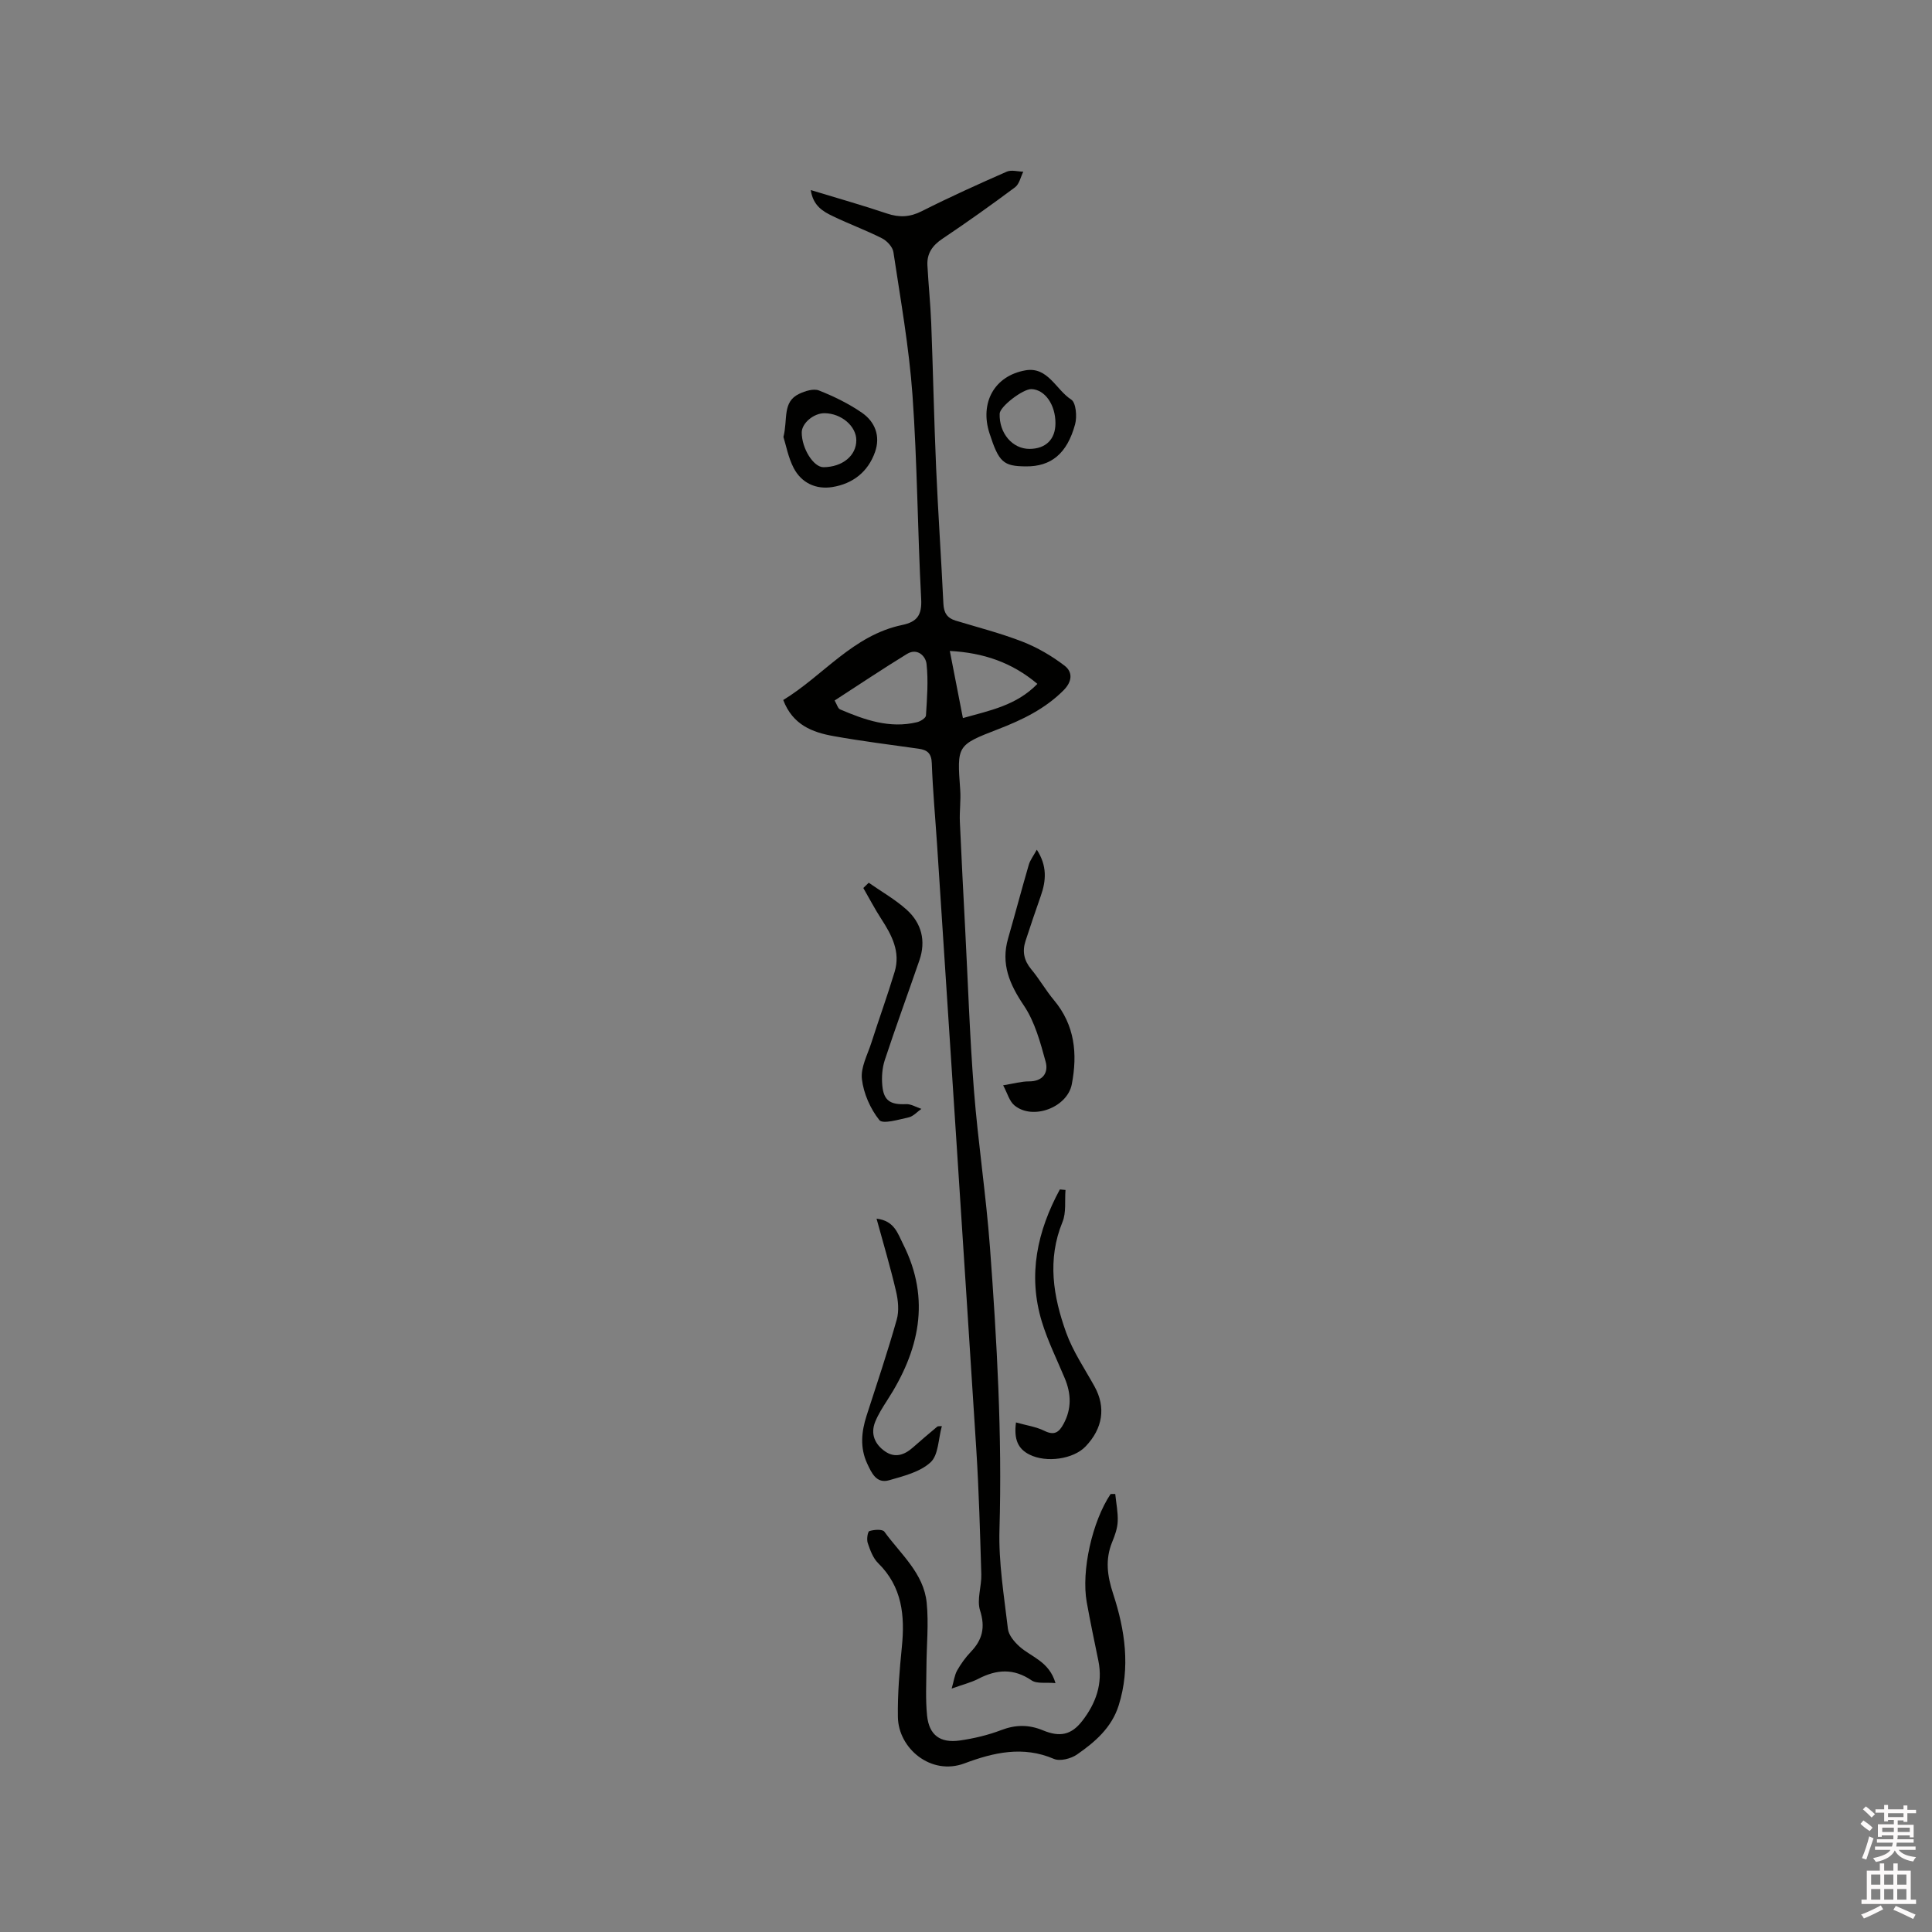 <svg enable-background="new 0 0 400 400" viewBox="0 0 400 400" xmlns="http://www.w3.org/2000/svg"><rect x="0" y="0" width="400" height="400" fill="#808080" stroke="none"/><path d="m385.2 377.6.6-.7c.6.4 1.3.9 1.9 1.5l-.6.7c-.8-.5-1.4-1-1.9-1.5zm.3 7.1c.6-1.4 1.1-2.9 1.5-4.5.3.1.6.3.9.4-.5 1.4-1 2.9-1.5 4.4zm.2-10.1.6-.6c.7.5 1.3 1.1 1.9 1.6l-.7.7c-.6-.6-1.2-1.2-1.8-1.7zm8.4-.8h.8v.9h1.8v.7h-1.8v1.8h-.8v-.3h-1.2v.9h3.3v2.6h-.8v-.4h-2.5c0 .3 0 .6-.1.8h3.4v.7h-3.5c0 .3-.1.6-.1.8h4v.7h-3.5c.7.9 1.9 1.3 3.6 1.5-.2.2-.4.5-.6.9-1.9-.3-3.2-1.1-3.8-2.3-.5 1.1-1.8 2-3.9 2.4-.2-.3-.4-.5-.6-.8 1.9-.4 3.1-.9 3.6-1.7h-3.2v-.7h3.5c.1-.2.1-.5.2-.8h-3.3v-.7h3.4c0-.2 0-.5 0-.8h-2.4v.3h-.8v-2.6h3.3v-.9h-1.2v.3h-.8v-1.8h-1.8v-.7h1.8v-.9h.8v.9h3.2zm-4.4 5.5h2.4c0-.3 0-.6 0-.9h-2.4zm1.2-3.1h3.2v-.8h-3.2zm4.4 2.2h-2.4v.9h2.5v-.9z" fill="#fcfafa"/><path d="m389.2 385.8h.9v1.5h1.9v-1.5h.9v1.5h2.7v6h1.1v.9h-11.3v-.9h1.1v-6h2.7zm.2 8.7.5.8c-1.2.6-2.5 1.3-4 1.9-.2-.3-.3-.6-.6-.8 1.6-.6 3-1.3 4.1-1.9zm-2-4.3h1.9v-2.1h-1.9zm0 3.1h1.9v-2.2h-1.9zm2.7-3.1h1.9v-2.1h-1.9zm0 3.1h1.9v-2.2h-1.9zm2.4 1.3c1.4.6 2.7 1.2 4.1 1.8l-.5.9c-1.5-.7-2.8-1.4-4.1-1.9zm2.2-6.5h-1.9v2.1h1.9zm-1.9 5.2h1.9v-2.2h-1.9z" fill="#fcfafa"/><g fill="#010100"><path d="m167.86 39.35c5.54 1.69 10.69 3.14 15.76 4.85 2.58.87 4.77.77 7.25-.49 5.76-2.91 11.65-5.57 17.57-8.17.96-.42 2.27-.02 3.42.01-.55 1.09-.82 2.56-1.7 3.22-4.92 3.67-9.94 7.24-15.04 10.66-2.06 1.38-3.23 3.03-3.11 5.47.21 4 .63 8 .79 12 .38 9.95.58 19.9 1.01 29.85.41 9.42 1.06 18.82 1.51 28.24.09 1.86.75 2.96 2.52 3.5 4.65 1.41 9.38 2.62 13.9 4.38 3.06 1.2 6.02 2.93 8.64 4.93 1.75 1.33 1.65 3.29-.21 5.15-3.86 3.85-8.56 6.11-13.54 8.03-8.56 3.31-8.49 3.37-7.83 12.52.16 2.21-.17 4.44-.07 6.66.32 7.4.72 14.79 1.1 22.19.58 11.11.94 22.24 1.81 33.33.85 10.87 2.51 21.68 3.32 32.56 1.44 19.45 2.54 38.9 1.97 58.44-.2 6.84.95 13.73 1.75 20.56.15 1.31 1.33 2.7 2.4 3.66 2.44 2.19 6.13 3.05 7.45 7.57-1.95-.19-3.84.19-4.96-.57-3.73-2.54-7.25-2.27-11.02-.32-1.49.77-3.16 1.17-5.52 2.02.47-1.61.6-2.79 1.13-3.74.78-1.37 1.73-2.7 2.82-3.84 2.42-2.52 3.05-5.07 1.93-8.6-.71-2.23.33-4.96.26-7.46-.26-8.58-.49-17.17-1.03-25.74-2.66-41.79-5.41-83.57-8.13-125.36-.37-5.61-.89-11.21-1.09-16.82-.07-2.09-.94-2.78-2.76-3.03-5.87-.83-11.76-1.56-17.6-2.61-4.35-.78-8.43-2.3-10.4-7.47 8.29-5.05 14.44-13.4 24.61-15.53 3.11-.65 4.12-2.04 3.95-5.37-.75-14.07-.8-28.19-1.8-42.24-.71-9.91-2.47-19.76-3.95-29.6-.16-1.07-1.34-2.34-2.38-2.86-3.3-1.67-6.8-2.95-10.13-4.56-2.08-.98-4.12-2.17-4.6-5.42zm4.94 105.68c.48.82.67 1.65 1.13 1.84 5.09 2.18 10.28 4.02 15.94 2.65.71-.17 1.81-.87 1.84-1.38.22-3.56.51-7.16.12-10.68-.18-1.64-1.92-3.38-4.06-2.06-5.03 3.08-9.93 6.37-14.97 9.63zm23.85-10.26c.94 4.83 1.81 9.31 2.71 13.9 5.66-1.59 11.1-2.63 15.42-7.08-5.27-4.44-11.14-6.44-18.13-6.82z"/><path d="m230.9 309.31c.19 1.9.59 3.81.51 5.69-.06 1.44-.59 2.91-1.15 4.27-1.48 3.64-1.01 7.01.21 10.73 2.46 7.5 3.6 15.23 1.15 23.06-1.45 4.63-4.91 7.61-8.65 10.2-1.25.86-3.51 1.44-4.77.9-6.41-2.76-12.55-1.31-18.52.93-6.92 2.59-13.67-3.09-13.78-9.57-.08-4.84.34-9.72.82-14.55.65-6.47.07-12.45-4.91-17.34-1.07-1.05-1.66-2.7-2.16-4.18-.25-.74-.01-2.35.35-2.46.97-.3 2.7-.43 3.1.13 3.36 4.64 8.15 8.6 8.76 14.71.44 4.36-.03 8.82-.05 13.23-.02 3.38-.21 6.78.13 10.13.42 4.04 2.7 5.74 6.79 5.16 2.91-.42 5.84-1.11 8.58-2.16 2.97-1.13 5.69-1.15 8.6.05 3.54 1.47 5.9.96 8.15-1.93 2.83-3.64 4.31-7.74 3.35-12.45-.83-4.04-1.68-8.07-2.41-12.13-1.17-6.49 1.14-16.75 4.94-22.41.33.01.64 0 .96-.01z"/><path d="m207.69 224.7c2.23-.36 3.79-.82 5.35-.81 2.92.01 4.06-1.84 3.45-4.07-1.1-4.01-2.23-8.25-4.5-11.62-2.97-4.41-4.8-8.61-3.28-13.89 1.46-5.08 2.81-10.19 4.29-15.27.28-.97.96-1.83 1.66-3.12 2.17 3.35 1.94 6.41.82 9.58-1.09 3.08-2.13 6.19-3.15 9.3-.71 2.16-.34 4.06 1.18 5.88 1.69 2.03 3.01 4.37 4.71 6.4 4.32 5.17 4.89 11.09 3.69 17.38-.92 4.84-8.12 7.55-11.9 4.38-1.03-.85-1.42-2.46-2.32-4.14z"/><path d="m210.35 294.5c2.19.62 4.16.89 5.86 1.73 2.06 1.02 3.03.35 3.99-1.43 1.7-3.15 1.58-6.26.24-9.46-1.63-3.9-3.53-7.72-4.75-11.74-2.93-9.66-.92-18.73 3.74-27.34.39.04.78.08 1.17.11-.18 2.22.18 4.66-.62 6.62-3.21 7.81-1.92 15.44.75 22.89 1.41 3.93 3.85 7.5 5.89 11.19 2.36 4.28 1.73 8.67-1.89 12.43-2.49 2.59-8.07 3.42-11.58 1.66-2.37-1.17-3.27-3.15-2.8-6.66z"/><path d="m181.48 252.31c3.7.43 4.38 3.06 5.5 5.28 5.8 11.5 3.31 22.14-3.32 32.37-.91 1.41-1.83 2.86-2.46 4.41-1.01 2.51-.08 4.64 2.02 6.11 2.04 1.43 4 .79 5.77-.78 1.66-1.48 3.37-2.91 5.07-4.34.12-.1.38-.05.94-.1-.74 2.65-.69 5.98-2.33 7.49-2.17 2.01-5.58 2.85-8.59 3.72-2.64.76-3.64-1.54-4.54-3.46-1.51-3.26-1.2-6.56-.13-9.89 2.14-6.62 4.36-13.22 6.25-19.91.51-1.8.3-3.97-.14-5.84-1.14-4.91-2.59-9.76-4.04-15.06z"/><path d="m179.86 182.76c2.64 1.85 5.5 3.46 7.87 5.6 3.06 2.77 4.01 6.42 2.63 10.44-2.37 6.89-4.89 13.74-7.17 20.66-.54 1.64-.68 3.54-.52 5.27.28 3.17 1.69 4.02 4.92 3.87 1.04-.05 2.11.64 3.17.98-.87.61-1.67 1.55-2.63 1.76-2.06.45-5.36 1.45-6.07.56-1.87-2.34-3.26-5.5-3.61-8.47-.29-2.4 1.15-5.03 1.95-7.52 1.57-4.91 3.33-9.76 4.82-14.69 1.26-4.14-.58-7.61-2.77-10.98-1.34-2.06-2.48-4.26-3.71-6.39.36-.35.74-.72 1.12-1.09z"/><path d="m162.2 90.46c.94-3.66-.27-7.25 3.26-8.92 1.23-.59 2.99-1.14 4.11-.69 3.09 1.22 6.15 2.72 8.88 4.6 2.72 1.88 3.87 4.83 2.72 8.12-1.45 4.14-4.63 6.6-8.85 7.27-3.38.54-6.39-.85-8-3.95-1.13-2.18-1.58-4.71-2.12-6.43zm8.53-4.91c-2.26-.03-4.75 2.08-4.74 4.01.01 3.32 2.45 7.19 4.52 7.17 3.93-.05 6.78-2.39 6.78-5.58 0-2.92-3.09-5.56-6.56-5.6z"/><path d="m212.43 96.56c-4.72-.03-5.62-.85-7.57-6.86-2.03-6.28.98-11.87 7.42-13.02 4.68-.84 6.34 4.02 9.51 6.05.99.64 1.23 3.55.79 5.14-1.66 6.08-4.99 8.73-10.15 8.69zm6.09-8.91c.02-3.85-2.18-6.99-4.96-7.09-1.77-.06-6.54 3.61-6.59 5.08-.14 4.05 2.65 7.33 6.22 7.3 3.34-.03 5.32-1.99 5.33-5.29z"/></g></svg>